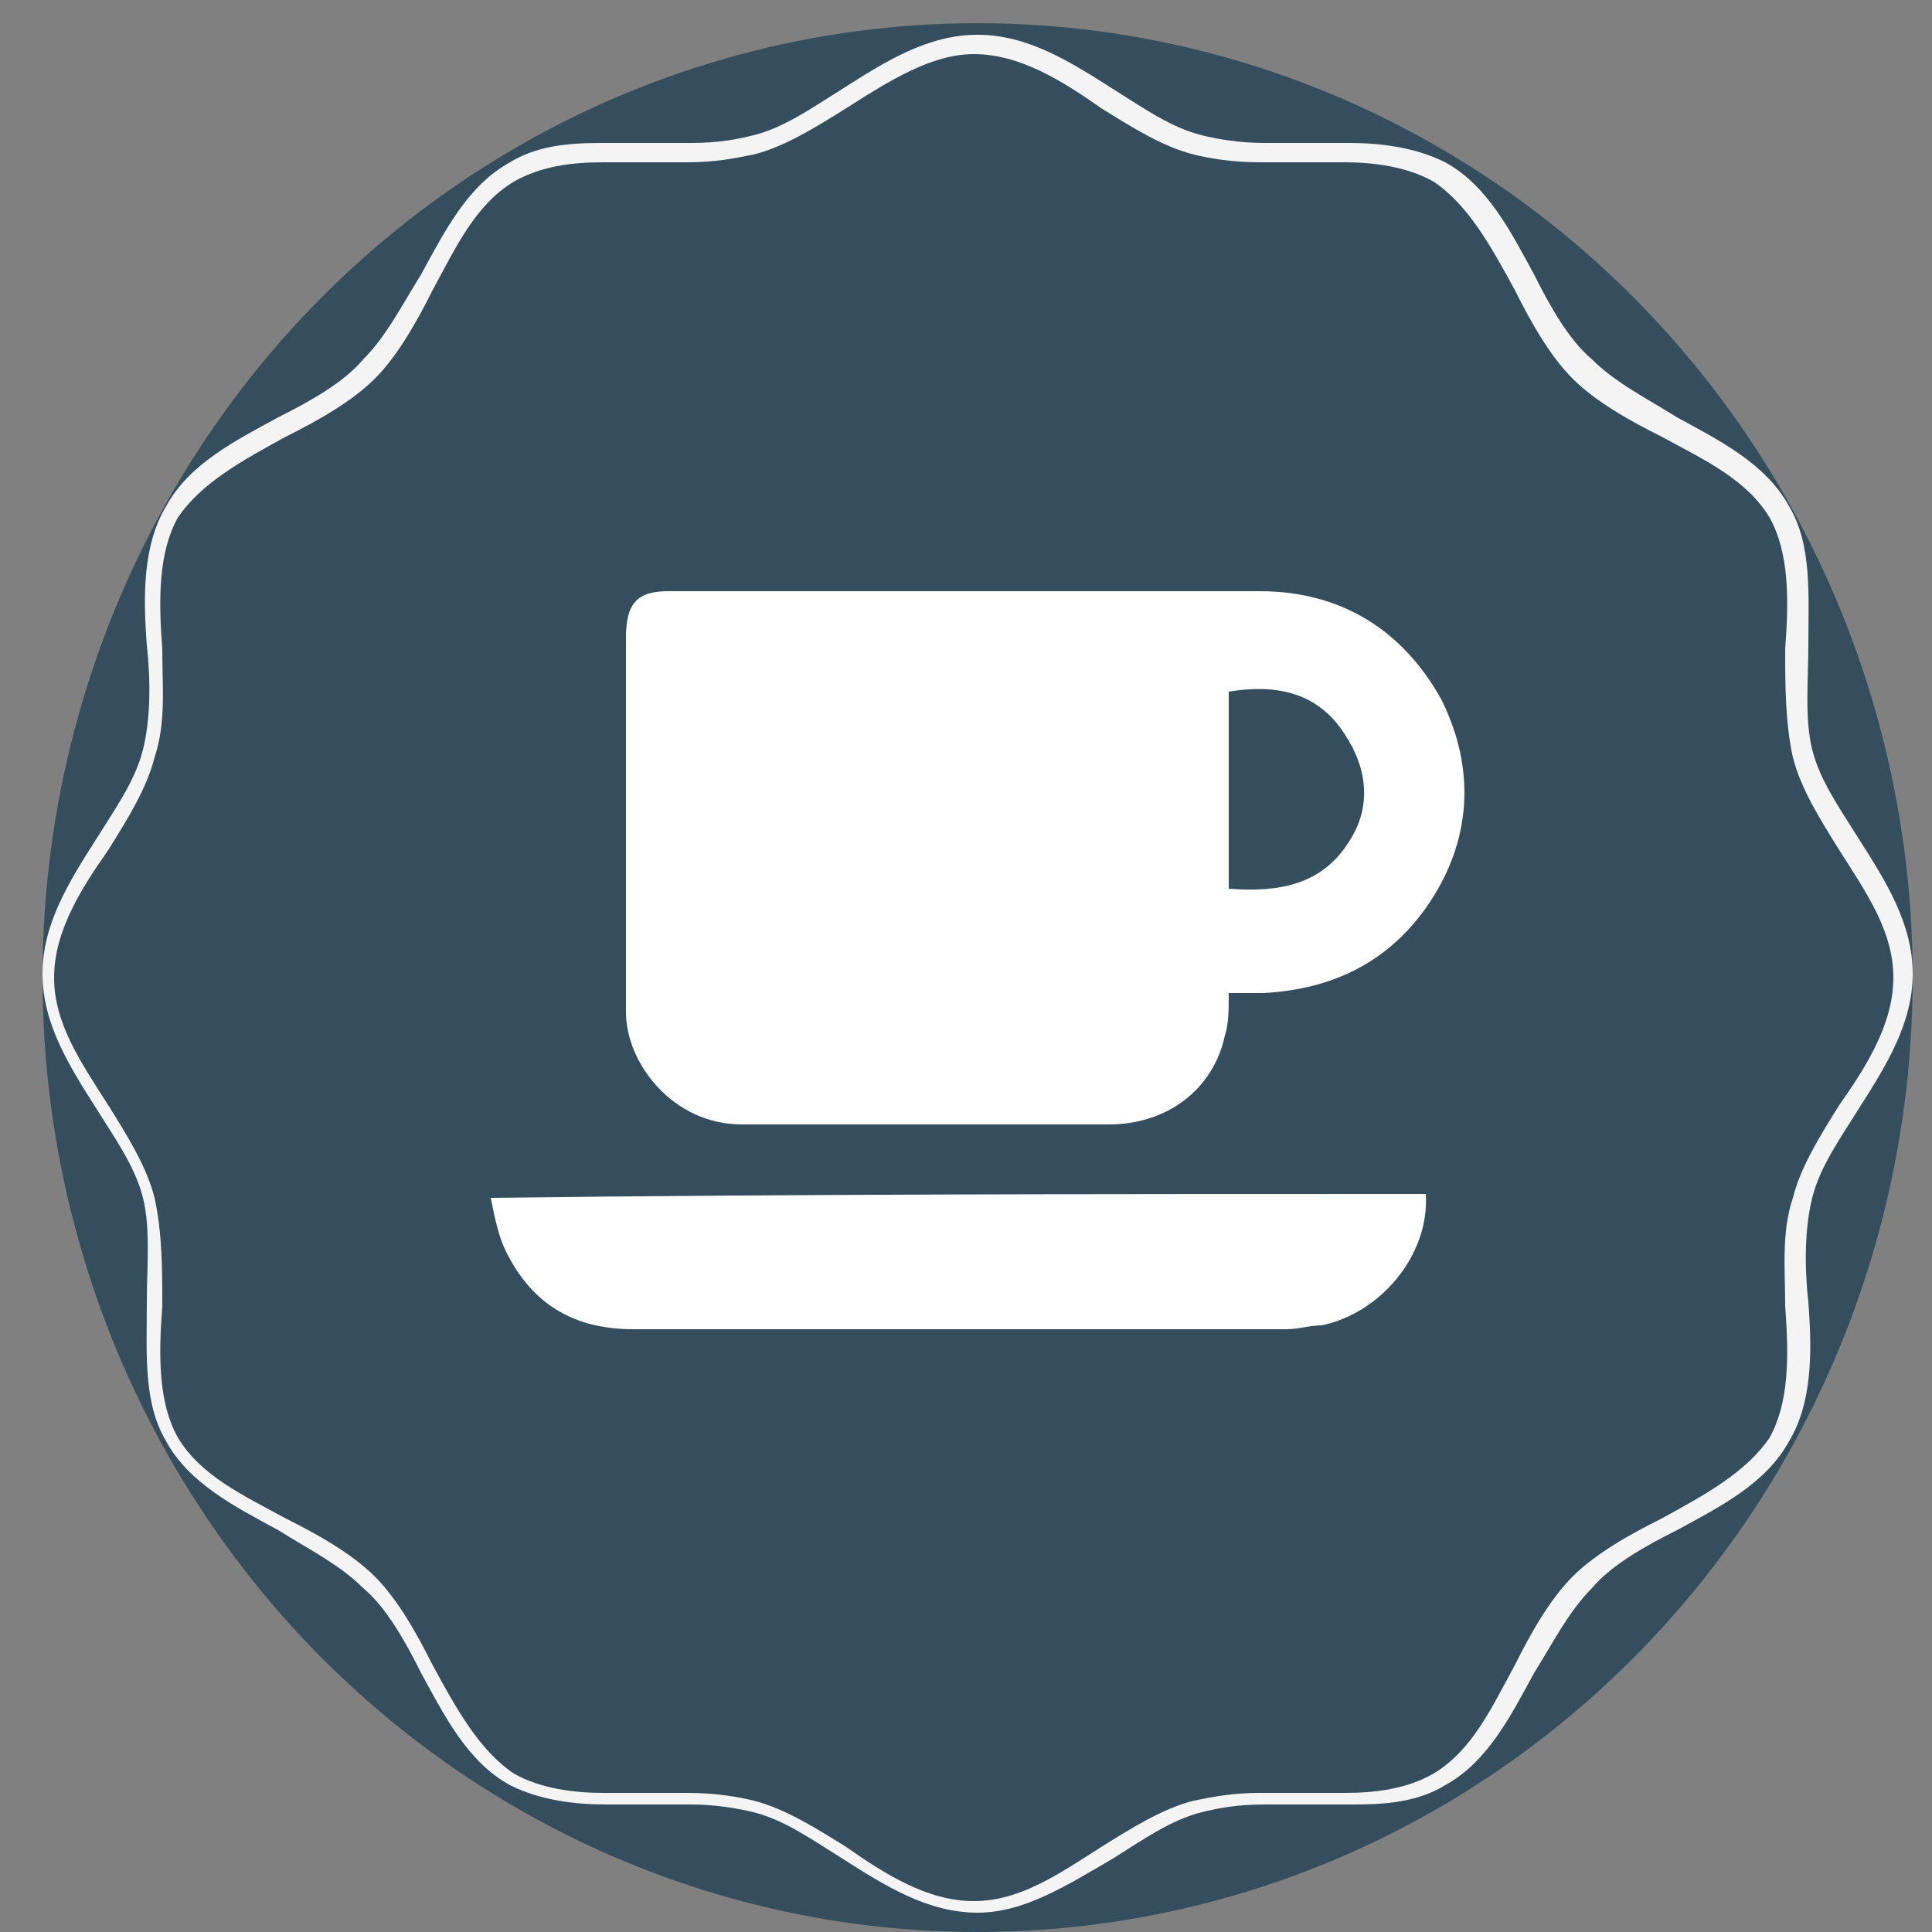 <?xml version="1.0" encoding="utf-8"?>
<!-- Generator: Adobe Illustrator 19.1.0, SVG Export Plug-In . SVG Version: 6.00 Build 0)  -->
<svg version="1.1" id="Layer_1" xmlns="http://www.w3.org/2000/svg" xmlns:xlink="http://www.w3.org/1999/xlink" x="0px" y="0px"
	 viewBox="-224 371.5 50 50" style="enable-background:new -224 371.5 50 50;" xml:space="preserve">
<rect x="-224" y="371.5" width="50" height="50" fill="#808080" stroke="none"/>
<style type="text/css">
	.st0{fill:#354E5D;}
	.st1{fill:#F4F4F4;}
	.st2{fill:#FFFFFF;}
</style>
<g>
	<g>
		<g>
			<ellipse class="st0" cx="-198.7" cy="396.8" rx="24.2" ry="24.7"/>
		</g>
	</g>
	<g>
		<g>
			<path class="st1" d="M-198.7,421c-1.3,0-2.4-0.7-3.5-1.4c-0.8-0.5-1.5-1-2.3-1.2c-0.4-0.1-1-0.2-1.6-0.2c-0.4,0-0.7,0-1.1,0
				c-0.4,0-0.7,0-1.1,0c-0.8,0-1.7-0.1-2.5-0.5c-1.1-0.6-1.7-1.8-2.3-2.9c-0.4-0.8-0.9-1.7-1.5-2.2c-0.6-0.6-1.4-1-2.2-1.5
				c-1.1-0.6-2.3-1.2-2.9-2.3c-0.6-1-0.5-2.3-0.5-3.6c0-0.9,0.1-1.9-0.1-2.7c-0.2-0.8-0.7-1.5-1.2-2.3c-0.7-1.1-1.4-2.2-1.4-3.5
				c0-1.3,0.7-2.4,1.4-3.5c0.5-0.8,1-1.5,1.2-2.3c0.2-0.8,0.2-1.8,0.1-2.7c-0.1-1.3-0.1-2.6,0.5-3.6c0.6-1.1,1.8-1.7,2.9-2.3
				c0.8-0.4,1.7-0.9,2.2-1.5c0.6-0.6,1-1.4,1.5-2.2c0.6-1.1,1.2-2.3,2.3-2.9c0.8-0.5,1.8-0.5,2.5-0.5c0.4,0,0.7,0,1.1,0
				c0.4,0,0.7,0,1.1,0c0.7,0,1.2-0.1,1.6-0.2c0.8-0.2,1.5-0.7,2.3-1.2c1.1-0.7,2.2-1.4,3.5-1.4s2.4,0.7,3.5,1.4
				c0.8,0.5,1.5,1,2.3,1.2c0.4,0.1,1,0.2,1.6,0.2c0.4,0,0.7,0,1.1,0c0.4,0,0.7,0,1.1,0c0.8,0,1.7,0.1,2.5,0.5
				c1.1,0.6,1.7,1.8,2.3,2.9c0.4,0.8,0.9,1.7,1.5,2.2c0.6,0.6,1.4,1,2.2,1.5c1.1,0.6,2.3,1.2,2.9,2.3c0.6,1,0.5,2.3,0.5,3.6
				c0,0.9-0.1,1.9,0.1,2.7c0.2,0.8,0.7,1.5,1.2,2.3c0.7,1.1,1.4,2.2,1.4,3.5s-0.7,2.4-1.4,3.5c-0.5,0.8-1,1.5-1.2,2.3
				c-0.2,0.8-0.2,1.8-0.1,2.7c0.1,1.3,0.1,2.6-0.5,3.6c-0.6,1.1-1.8,1.7-2.9,2.3c-0.8,0.4-1.7,0.9-2.2,1.5c-0.6,0.6-1,1.4-1.5,2.2
				c-0.6,1.1-1.2,2.3-2.3,2.9c-0.8,0.5-1.8,0.5-2.5,0.5c-0.4,0-0.7,0-1.1,0c-0.4,0-0.7,0-1.1,0c-0.7,0-1.2,0.1-1.6,0.2
				c-0.8,0.2-1.5,0.7-2.3,1.2C-196.4,420.3-197.5,421-198.7,421z M-206.2,417.9c0.7,0,1.3,0.1,1.7,0.2c0.8,0.2,1.6,0.7,2.4,1.2
				c1,0.7,2.1,1.4,3.3,1.4s2.2-0.7,3.3-1.4c0.8-0.5,1.6-1,2.4-1.2c0.5-0.1,1-0.2,1.7-0.2c0.4,0,0.7,0,1.1,0c0.4,0,0.7,0,1.1,0
				c0.8,0,1.6-0.1,2.3-0.5c1-0.6,1.5-1.7,2.1-2.8c0.4-0.8,0.9-1.7,1.5-2.3c0.6-0.6,1.5-1.1,2.3-1.5c1.1-0.6,2.2-1.2,2.8-2.1
				c0.5-0.9,0.5-2.1,0.4-3.4c0-1-0.1-1.9,0.2-2.8c0.2-0.8,0.7-1.6,1.2-2.4c0.7-1,1.4-2.1,1.4-3.3s-0.7-2.2-1.4-3.3
				c-0.5-0.8-1-1.6-1.2-2.4c-0.2-0.9-0.2-1.9-0.2-2.8c0.1-1.3,0.1-2.5-0.4-3.4c-0.6-1-1.7-1.5-2.8-2.1c-0.8-0.4-1.7-0.9-2.3-1.5
				c-0.6-0.6-1.1-1.5-1.5-2.3c-0.6-1.1-1.2-2.2-2.1-2.8c-0.7-0.4-1.6-0.5-2.3-0.5c-0.4,0-0.7,0-1.1,0c-0.4,0-0.7,0-1.1,0
				c-0.7,0-1.3-0.1-1.7-0.2c-0.8-0.2-1.6-0.7-2.4-1.2c-1-0.7-2.1-1.4-3.3-1.4c-1.1,0-2.2,0.7-3.3,1.4c-0.8,0.5-1.6,1-2.4,1.2
				c-0.5,0.1-1,0.2-1.7,0.2c-0.4,0-0.7,0-1.1,0c-0.4,0-0.7,0-1.1,0c-0.8,0-1.6,0.1-2.3,0.5c-1,0.6-1.5,1.7-2.1,2.8
				c-0.4,0.8-0.9,1.7-1.5,2.3c-0.6,0.6-1.5,1.1-2.3,1.5c-1.1,0.6-2.2,1.2-2.8,2.1c-0.5,0.9-0.5,2.1-0.4,3.4c0,1,0.1,1.9-0.2,2.8
				c-0.2,0.8-0.7,1.6-1.2,2.4c-0.7,1-1.4,2.1-1.4,3.3s0.7,2.2,1.4,3.3c0.5,0.8,1,1.6,1.2,2.4c0.2,0.9,0.2,1.9,0.2,2.8
				c-0.1,1.3-0.1,2.5,0.4,3.4c0.6,1,1.7,1.5,2.8,2.1c0.8,0.4,1.7,0.9,2.3,1.5c0.6,0.6,1.1,1.5,1.5,2.3c0.6,1.1,1.2,2.2,2.1,2.8
				c0.7,0.4,1.6,0.5,2.3,0.5c0.4,0,0.7,0,1.1,0C-206.9,417.9-206.5,417.9-206.2,417.9z"/>
		</g>
	</g>
</g>
<g>
	<path class="st2" d="M-192.2,397.2c0,0.4,0,0.8-0.1,1.1c-0.3,1.4-1.5,2.3-3,2.3c-3.2,0-6.4,0-9.5,0c-1.8,0-3-1.6-3-2.9
		c0-0.1,0-0.2,0-0.3c0-3.1,0-6.3,0-9.4c0-0.9,0.3-1.2,1.1-1.2c5.1,0,10.2,0,15.3,0c2.1,0,3.7,1,4.7,2.8c0.9,1.8,0.8,3.7-0.4,5.4
		c-1,1.4-2.4,2.1-4.2,2.2C-191.6,397.2-191.9,397.2-192.2,397.2z M-192.2,394.5c1.3,0.1,2.4-0.1,3.1-1.2c0.6-0.9,0.5-1.9-0.1-2.8
		c-0.7-1.1-1.8-1.3-3-1.1C-192.2,391.1-192.2,392.8-192.2,394.5z"/>
	<path class="st2" d="M-187.1,402.4c0.1,1.6-1.2,3.1-2.7,3.4c-0.3,0-0.6,0.1-0.9,0.1c-5.6,0-11.3,0-16.9,0c-1.5,0-2.6-0.6-3.3-2
		c-0.2-0.4-0.3-0.9-0.4-1.4C-203.2,402.4-195.1,402.4-187.1,402.4z"/>
</g>
</svg>
